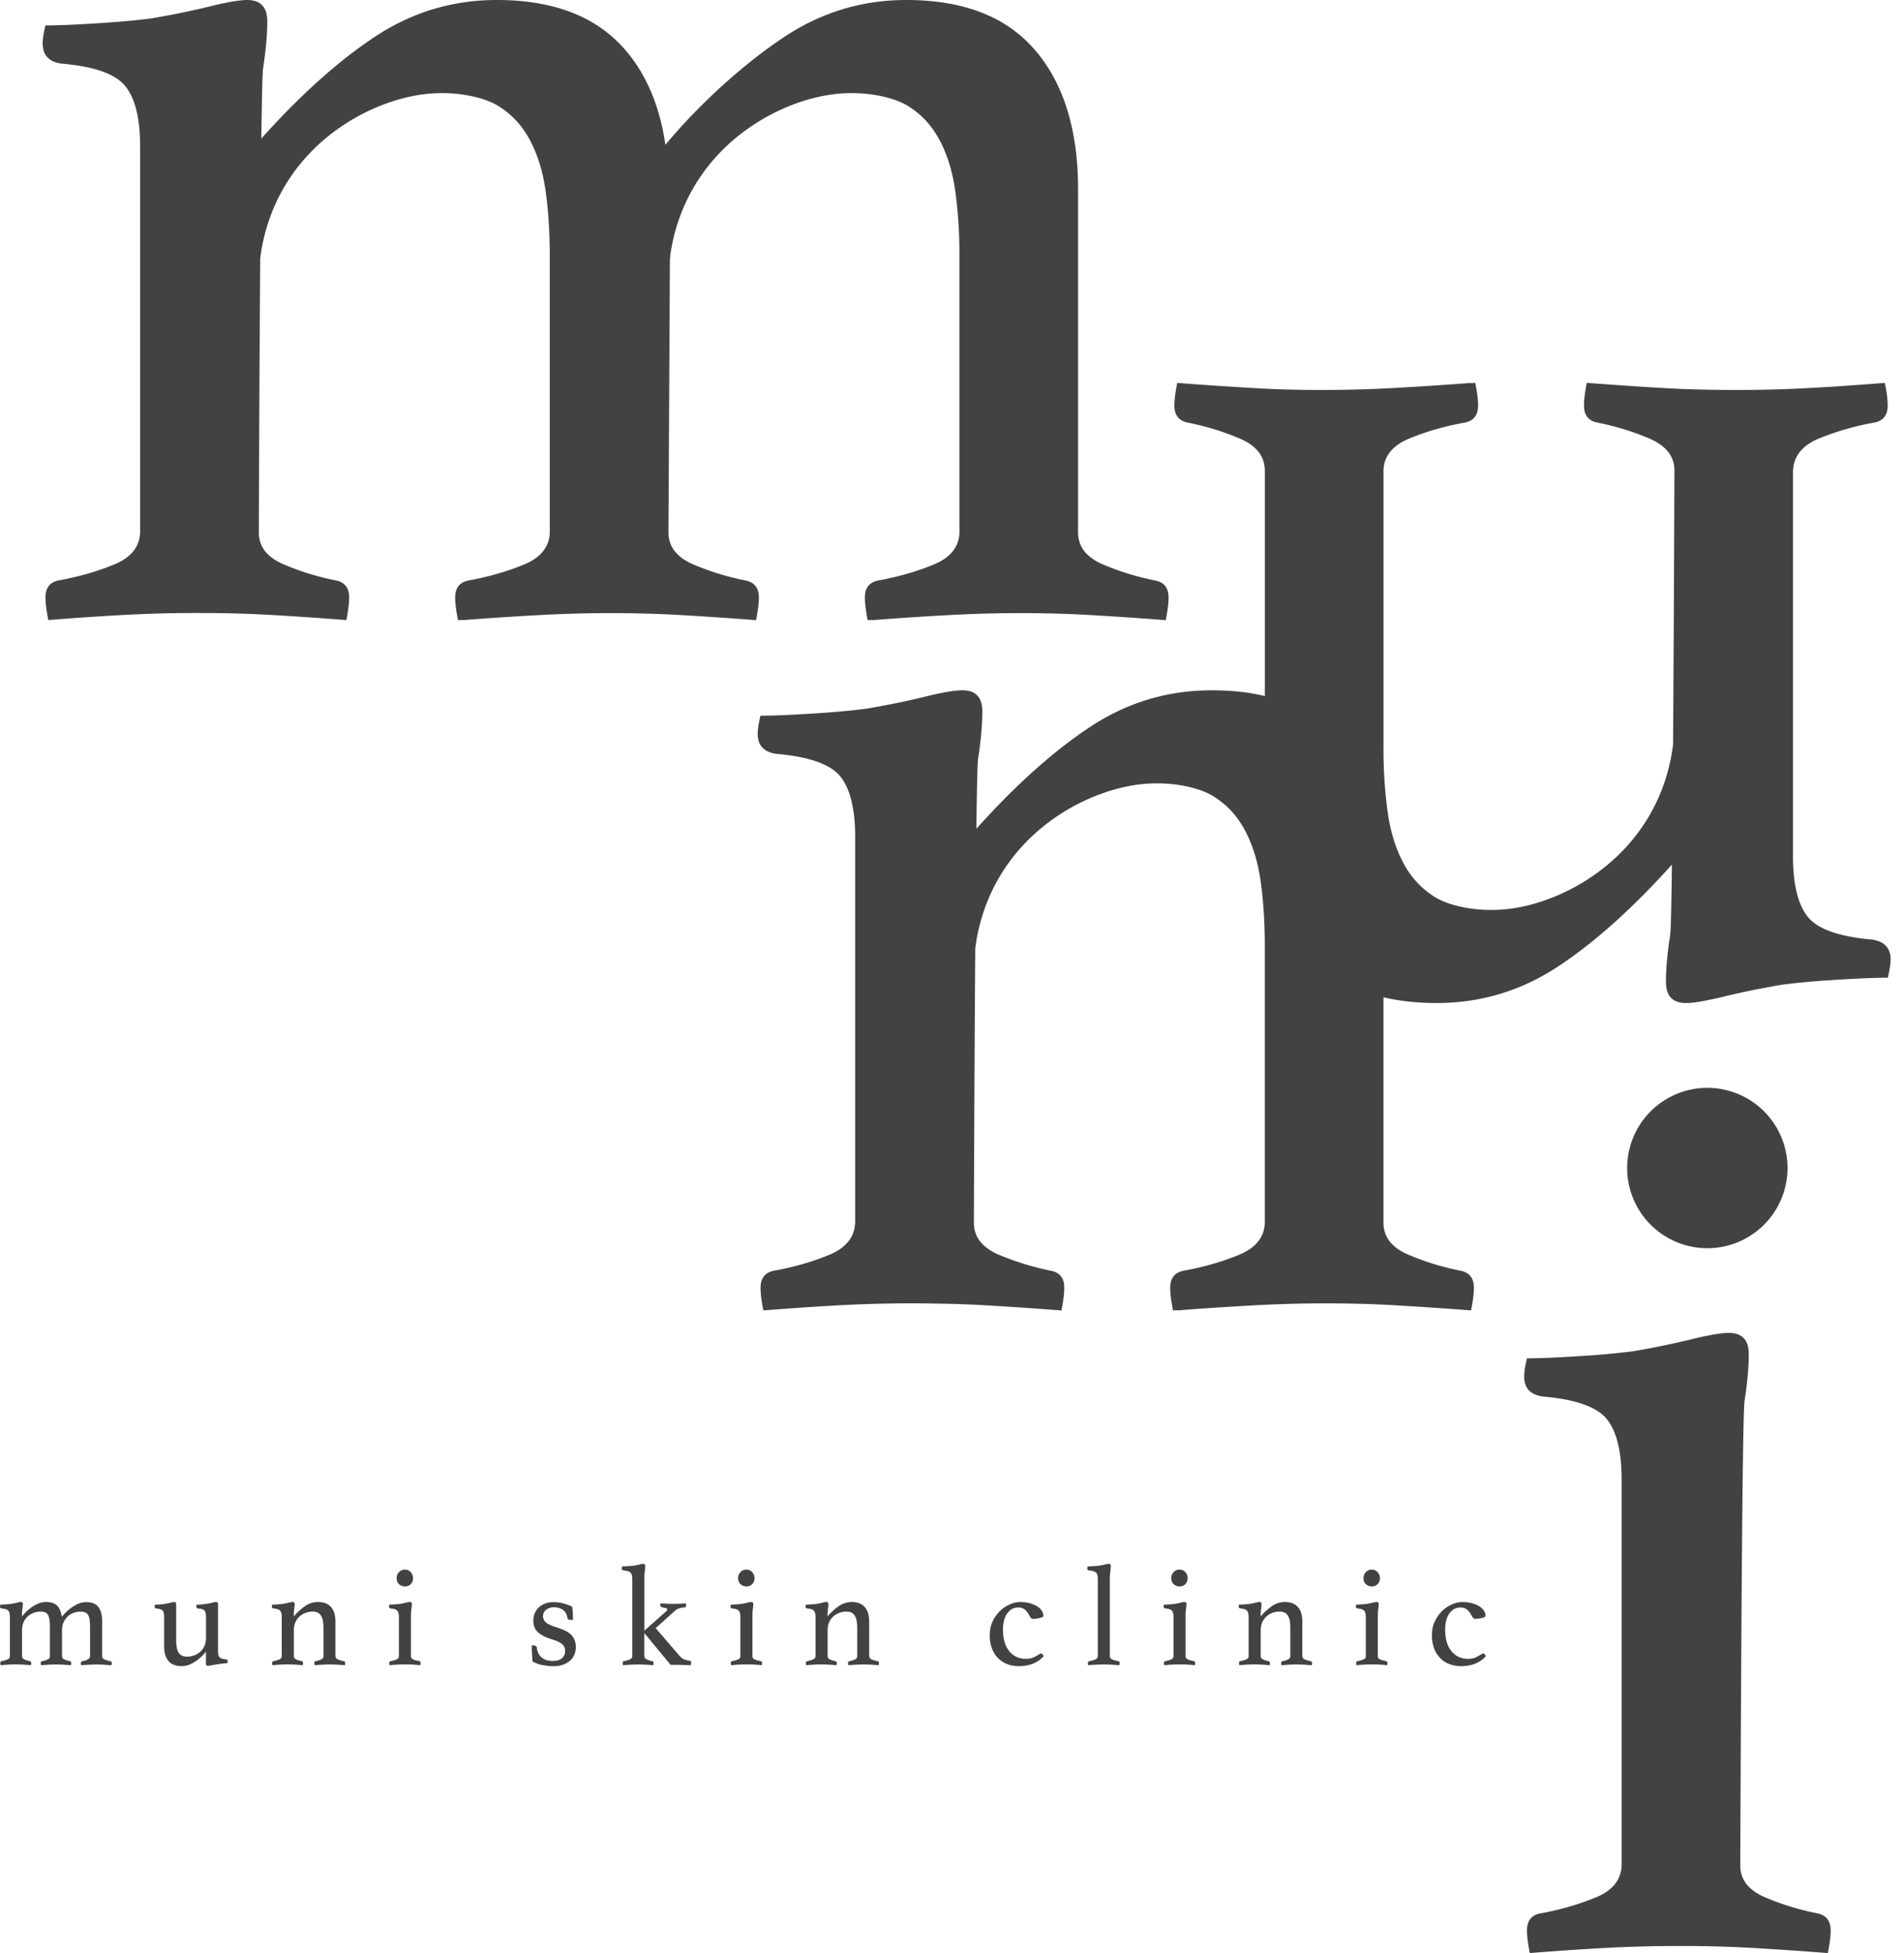 <svg width="117" height="120" fill="none" xmlns="http://www.w3.org/2000/svg"><path d="M104.916 76.692a4.926 4.926 0 004.926-4.926 4.926 4.926 0 10-9.853 0 4.927 4.927 0 004.927 4.926zM3.798 99.328c.023-.018.077-.072.159-.167.081-.096.19-.195.324-.3a2.67 2.67 0 01.46-.292c.174-.088.363-.131.562-.131.354 0 .605.104.752.313.148.208.223.498.223.87v2.146c0 .088.052.154.158.199.107.043.224.077.354.102.052.012.079.048.079.107a.79.79 0 01-.018.14c-.154-.011-.304-.022-.451-.031a7.911 7.911 0 00-.952 0 14.91 14.91 0 00-.46.031.813.813 0 01-.018-.14c0-.059.027-.095.08-.107a.954.954 0 00.316-.097.474.474 0 00.12-.084.165.165 0 00.048-.12v-1.82c0-.365-.043-.61-.131-.736-.089-.127-.234-.19-.433-.19-.154 0-.3.024-.438.074a1.064 1.064 0 00-.623.578c-.065.14-.097.304-.097.485v1.607c0 .088.05.154.15.199.1.043.21.077.335.102.052.011.08.048.08.107a.79.79 0 01-.019.14c-.154-.011-.301-.023-.446-.032a8.128 8.128 0 00-.927 0c-.157.009-.31.018-.465.032a.813.813 0 01-.018-.14c0-.059.027-.096.08-.107.106-.018.212-.048.321-.093.109-.043.163-.113.163-.208v-1.82c0-.365-.043-.61-.127-.737-.086-.127-.226-.19-.426-.19-.152 0-.297.025-.435.075-.138.05-.26.124-.37.22a1.039 1.039 0 00-.258.358 1.18 1.18 0 00-.097.485v1.606c0 .089.052.154.154.2.102.045.213.077.33.102.053.011.08.047.08.106a.789.789 0 01-.018.141 27.122 27.122 0 00-.45-.032 7.77 7.77 0 00-.962 0 12.37 12.37 0 00-.45.032.822.822 0 01-.019-.141c0-.059.027-.095.08-.106a1.65 1.65 0 00.353-.102c.106-.043.159-.114.159-.209v-2.402c0-.177-.032-.304-.093-.38-.061-.078-.195-.125-.401-.141-.077-.011-.116-.052-.116-.125 0-.03.007-.068.018-.115.077 0 .184-.005.322-.014.138-.009.251-.018.34-.032.136-.022.258-.047.367-.075.107-.027.184-.04.231-.04.084 0 .125.043.125.131 0 .082-.01.181-.027.297a3.058 3.058 0 00-.028.456c.019-.019.068-.073.15-.168.082-.095.188-.195.322-.3.131-.106.283-.201.453-.287a1.23 1.23 0 01.564-.127c.306 0 .533.077.682.233.15.157.24.377.27.658l.01.006zm6.287.026c0-.195-.027-.326-.084-.392-.056-.068-.183-.11-.382-.129-.078-.011-.116-.05-.116-.115a.55.55 0 01.018-.125 4.46 4.46 0 00.966-.12c.097-.025.17-.041.215-.041.081 0 .124.043.124.131v2.208c0 .147.01.283.028.405.018.123.05.232.097.322a.524.524 0 00.204.213c.088.05.2.075.335.075.148 0 .293-.025.433-.075a1.067 1.067 0 00.637-.578c.066-.142.098-.306.098-.494v-1.29c0-.187-.028-.317-.084-.387-.057-.07-.188-.115-.392-.131-.077-.011-.116-.05-.116-.116 0-.036.007-.077.018-.124a4.367 4.367 0 00.975-.12.871.871 0 01.215-.041c.084 0 .125.043.125.131v2.869c0 .1.006.181.018.243a.304.304 0 00.07.149.344.344 0 00.145.089c.061.02.143.034.242.04.078.012.116.05.116.116a.56.56 0 01-.018.125 2.48 2.48 0 00-.354.027l-.355.052c-.114.018-.213.036-.3.052a1.041 1.041 0 01-.183.027c-.084 0-.125-.043-.125-.131v-.732c-.018.018-.068.075-.15.168a2.33 2.33 0 01-.321.299 2.52 2.52 0 01-.46.288c-.175.086-.36.126-.56.126-.358 0-.628-.102-.807-.308-.179-.206-.27-.498-.27-.875v-1.838l-.002.007zm10.535 2.411c0 .088.052.154.159.199.106.045.224.077.353.102.052.011.08.048.08.107a.785.785 0 01-.018.14c-.155-.011-.304-.023-.451-.032a8.125 8.125 0 00-.947 0c-.157.009-.311.018-.465.032a.806.806 0 01-.018-.14c0-.059.027-.096.079-.107.125-.023.236-.057.335-.102.1-.043.15-.111.15-.199v-1.732c0-.147-.01-.283-.027-.406a.946.946 0 00-.102-.321.571.571 0 00-.202-.213.648.648 0 00-.329-.075c-.147 0-.29.025-.43.075-.14.05-.265.124-.374.22a1.04 1.04 0 00-.259.358 1.18 1.18 0 00-.097.485v1.606c0 .089.052.154.154.2.102.045.213.077.331.102.052.011.08.047.08.106a.79.79 0 01-.019.141 27.132 27.132 0 00-.45-.032 7.769 7.769 0 00-.962 0 12.37 12.37 0 00-.45.032.817.817 0 01-.019-.141c0-.059.027-.095.08-.106a1.65 1.65 0 00.353-.102c.107-.046.159-.114.159-.209v-2.402c0-.177-.032-.304-.093-.38-.061-.078-.195-.125-.401-.141-.077-.011-.116-.052-.116-.125 0-.03.007-.068.018-.115.077 0 .184-.005.322-.014.138-.009.252-.018.34-.032.136-.022.258-.047.367-.075.107-.027.184-.04.231-.04.084 0 .125.043.125.131 0 .082-.01.181-.027.297a3.062 3.062 0 00-.027.456 3.74 3.74 0 01.725-.653 1.36 1.36 0 01.761-.229c.358 0 .626.104.805.313.179.208.267.498.267.87v2.146l.01.005zm4.27.501c-.102 0-.204 0-.309.004a5.755 5.755 0 00-.287.014c-.089.007-.166.011-.23.018a1.344 1.344 0 01-.124.009.41.41 0 00-.009-.061.436.436 0 01-.01-.079c0-.059.028-.095.08-.107.154-.029.277-.065.372-.106.095-.041.14-.109.14-.204v-2.402c0-.177-.031-.304-.093-.381-.06-.077-.194-.125-.4-.14-.078-.012-.116-.053-.116-.125a.56.56 0 01.018-.116c.077 0 .183-.004.322-.014.138-.008.251-.018.34-.031.136-.023.258-.048.367-.075.106-.027.183-.04.231-.04.084 0 .125.042.125.13 0 .082-.01.182-.028.297a3.063 3.063 0 00-.027.456v2.439c0 .095.046.16.136.203.09.041.22.078.385.107.048.011.07.048.07.107 0 .018 0 .043-.004.079-.002.036-.007.056-.013.061a1.23 1.23 0 01-.12-.009c-.062-.007-.136-.011-.225-.018a4.796 4.796 0 00-.288-.014c-.104-.002-.206-.004-.308-.004l.005.002zm-.517-5.305c0-.14.047-.263.145-.367a.487.487 0 01.367-.154c.147 0 .258.052.354.154.092.104.14.224.14.367a.479.479 0 01-.494.512.523.523 0 01-.367-.14.493.493 0 01-.145-.372zm10.643 2.562c-.048 0-.082-.011-.102-.032a.159.159 0 01-.041-.065c-.041-.243-.136-.413-.288-.517a.974.974 0 00-.56-.154.753.753 0 00-.455.145.474.474 0 00-.2.4.49.49 0 00.181.386c.12.102.34.204.658.304.17.052.328.111.471.177.145.065.267.142.372.233a.989.989 0 01.242.335c.06.132.089.291.089.472 0 .154-.028.299-.084.442a1.01 1.01 0 01-.256.371 1.303 1.303 0 01-.433.257 1.78 1.78 0 01-.623.097c-.189 0-.4-.023-.633-.066a2.077 2.077 0 01-.632-.224 24.076 24.076 0 01-.032-.481 9.345 9.345 0 01-.013-.507h.088c.06 0 .109.011.15.032a.12.12 0 01.07.102c.023.247.12.446.288.596.167.149.4.224.702.224.24 0 .426-.055.556-.163a.556.556 0 00.194-.447.528.528 0 00-.21-.446c-.14-.102-.352-.195-.628-.279-.347-.106-.619-.245-.816-.415-.197-.17-.297-.421-.297-.75a1.072 1.072 0 01.336-.786c.106-.1.235-.18.387-.238.154-.059.324-.088.512-.088.236 0 .458.031.667.092.208.062.371.127.49.2.006.047.01.104.017.172.007.068.012.138.014.213.002.075.007.147.009.22.002.075.004.14.004.2l-.203-.01.009-.002zm4.581 2.232c0 .088.048.154.14.2.096.043.21.081.345.111.052.011.08.047.08.106a.802.802 0 01-.019.141 28.43 28.43 0 00-.446-.032 8.804 8.804 0 00-.96 0c-.157.009-.31.018-.456.032a.825.825 0 01-.019-.141c0-.059.023-.095.07-.106.125-.023.24-.057.354-.102.111-.043.168-.114.168-.209v-4.75c0-.188-.036-.317-.107-.383-.07-.068-.21-.111-.423-.13-.078-.01-.116-.051-.116-.124 0-.036.007-.077.018-.124a7.22 7.22 0 00.689-.045 2.92 2.92 0 00.367-.071.979.979 0 01.231-.043c.055 0 .089.011.107.036a.156.156 0 01.027.098c0 .1-.009.215-.027.349a3.453 3.453 0 00-.027.464v3.162l1.323-1.174a.142.142 0 00.08-.132c0-.04-.023-.068-.066-.079a1.751 1.751 0 00-.145-.032.566.566 0 01-.145-.043c-.043-.02-.066-.056-.066-.11 0-.023.007-.06.018-.107.036 0 .132.004.292.013a8.806 8.806 0 00.98 0c.14-.009.233-.013.274-.013 0 .006.004.018.013.04a.164.164 0 01-.018.164c-.02.03-.052.043-.093.043a1.249 1.249 0 00-.33.065.685.685 0 00-.182.093l-1.237 1.113 1.43 1.661c.118.141.233.231.344.27.111.038.218.063.317.075.06 0 .089.036.089.106a.443.443 0 01-.01.079c-.006.037-.01.066-.017.089a27.538 27.538 0 00-1.238-.027l-1.607-1.943h-.009v1.412l.007-.002zm6.276.511c-.101 0-.203 0-.308.004-.104.003-.2.007-.287.014-.089.007-.166.011-.23.018a1.297 1.297 0 01-.124.009.41.41 0 00-.01-.061.436.436 0 01-.008-.079c0-.059.027-.095.08-.107.153-.029.276-.065.37-.106.096-.041.141-.109.141-.204v-2.402c0-.177-.031-.304-.093-.381-.06-.077-.195-.125-.4-.14-.078-.012-.116-.053-.116-.125a.56.56 0 01.018-.116c.077 0 .183-.004.322-.014.138-.008.251-.018.34-.031.136-.023.258-.048.367-.075a1.06 1.06 0 01.23-.04c.085 0 .126.042.126.13 0 .082-.01.182-.028.297a3.063 3.063 0 00-.027.456v2.439c0 .095.045.16.136.203.09.041.22.078.383.107.048.011.07.048.07.107 0 .018 0 .043-.004.079-.002.036-.007.056-.014.061a1.25 1.25 0 01-.12-.009c-.063-.007-.136-.011-.224-.018a4.788 4.788 0 00-.288-.014c-.104-.002-.206-.004-.308-.004l.007.002zm-.516-5.305a.52.52 0 01.145-.367.488.488 0 01.367-.154c.147 0 .258.052.353.154a.52.52 0 01.141.367.508.508 0 01-.14.371.475.475 0 01-.354.14.52.52 0 01-.367-.14.494.494 0 01-.145-.371zm8.062 4.804c0 .088.052.154.159.199.106.045.224.077.353.102.052.011.08.048.08.107a.793.793 0 01-.019.14c-.154-.011-.303-.023-.45-.032a8.126 8.126 0 00-.947 0c-.157.009-.311.018-.465.032a.816.816 0 01-.019-.14c0-.059.028-.096.08-.107.124-.023.235-.057.335-.102.1-.043.15-.111.15-.199v-1.732c0-.147-.01-.283-.028-.406a.944.944 0 00-.102-.321.57.57 0 00-.201-.213.648.648 0 00-.329-.075c-.147 0-.29.025-.43.075a1.15 1.15 0 00-.374.22 1.04 1.04 0 00-.259.358 1.182 1.182 0 00-.097.485v1.606c0 .089.052.154.154.2.102.045.213.077.33.102.053.011.08.047.08.106a.783.783 0 01-.018.141 27.121 27.121 0 00-.45-.032 7.772 7.772 0 00-.962 0 12.46 12.46 0 00-.45.032.825.825 0 01-.019-.141c0-.059.027-.095.08-.106.129-.023.246-.057.353-.102.106-.046.159-.114.159-.209v-2.402c0-.177-.032-.304-.093-.38-.062-.078-.195-.125-.402-.141-.077-.011-.115-.052-.115-.125 0-.03.007-.068.018-.115.077 0 .184-.005.322-.014.138-.009.251-.018.34-.032.136-.022.258-.047.367-.075a1.07 1.07 0 01.231-.04c.084 0 .125.043.125.131 0 .082-.01.181-.027.297a3.062 3.062 0 00-.028.456c.252-.284.494-.501.726-.653a1.36 1.36 0 01.761-.229c.358 0 .626.104.804.313.18.208.268.498.268.87v2.146l.009.005zm9.149-2.996c-.276 0-.5.12-.675.363-.174.242-.26.568-.26.981 0 .571.126 1.015.382 1.332.257.318.596.476 1.02.476.188 0 .347-.029.472-.088a3.123 3.123 0 00.392-.218.148.148 0 01.07-.022c.03 0 .061.02.097.061a.512.512 0 01.07.097 1.575 1.575 0 01-.22.213 1.822 1.822 0 01-.316.2c-.125.061-.27.111-.438.149a2.53 2.53 0 01-.569.057c-.242 0-.469-.041-.684-.12a1.558 1.558 0 01-.564-.358 1.695 1.695 0 01-.386-.596 2.242 2.242 0 01-.14-.834c0-.299.056-.576.172-.825.116-.25.263-.465.442-.64a2.11 2.11 0 01.6-.414c.22-.1.438-.15.649-.15.21 0 .414.023.591.07.177.048.326.11.451.187s.22.165.288.27a.58.58 0 01.102.321c0 .036-.03.066-.088.089a1.104 1.104 0 01-.2.056 2.818 2.818 0 01-.33.041c-.078 0-.137-.036-.182-.111a13.333 13.333 0 00-.145-.238.918.918 0 00-.215-.238.605.605 0 00-.386-.111zm6.217 3.544c-.154-.012-.31-.023-.469-.032a8.497 8.497 0 00-.975 0 11.81 11.81 0 00-.473.032.817.817 0 01-.018-.141c0-.059.027-.095.08-.106.128-.023.248-.057.362-.102.113-.046.167-.114.167-.209v-4.75c0-.188-.036-.317-.11-.383-.076-.068-.214-.111-.42-.13-.077-.01-.115-.051-.115-.124 0-.036.006-.077.018-.124a7.216 7.216 0 00.689-.045 2.87 2.87 0 00.367-.071.973.973 0 01.233-.043c.055 0 .089.011.107.036a.156.156 0 01.027.098c0 .1-.01.215-.027.349a3.47 3.47 0 00-.028.464v4.725c0 .096.055.164.164.209.108.043.23.077.367.102.047.011.07.047.07.106a.783.783 0 01-.018.141l.002-.002zm3.705-.047c-.102 0-.204 0-.308.004-.105.003-.2.007-.288.014-.089.007-.166.011-.23.018a1.295 1.295 0 01-.124.009.41.41 0 00-.009-.061.436.436 0 01-.009-.079c0-.059.027-.095.08-.107.153-.029.276-.065.371-.106.095-.041.14-.109.14-.204v-2.402c0-.177-.031-.304-.092-.381-.062-.077-.195-.125-.401-.14-.078-.012-.116-.053-.116-.125a.56.56 0 01.018-.116c.077 0 .184-.004.322-.014.138-.008.251-.018.34-.031.136-.023.258-.048.367-.075.106-.027.183-.04.231-.04.084 0 .125.042.125.13 0 .082-.01.182-.028.297a3.063 3.063 0 00-.027.456v2.439c0 .095.046.16.136.203.09.041.22.078.383.107.048.011.07.048.07.107 0 .018 0 .043-.004.079-.002.036-.007.056-.014.061a1.25 1.25 0 01-.12-.009c-.063-.007-.136-.011-.224-.018a4.788 4.788 0 00-.288-.014c-.104-.002-.206-.004-.308-.004l.007.002zm-.517-5.305c0-.14.048-.263.145-.367a.487.487 0 01.367-.154c.147 0 .258.052.354.154a.52.52 0 01.14.367.508.508 0 01-.14.371.475.475 0 01-.354.14.52.52 0 01-.367-.14.493.493 0 01-.145-.371zm8.061 4.804c0 .088.052.154.159.199.106.045.224.077.353.102.052.011.08.048.08.107a.793.793 0 01-.018.14c-.154-.011-.304-.023-.451-.032a8.129 8.129 0 00-.947 0c-.157.009-.311.018-.465.032a.816.816 0 01-.018-.14c0-.059.027-.096.079-.107a1.45 1.45 0 00.335-.102c.1-.043.15-.111.15-.199v-1.732c0-.147-.01-.283-.027-.406a.942.942 0 00-.102-.321.57.57 0 00-.202-.213.648.648 0 00-.329-.075c-.147 0-.29.025-.43.075a1.15 1.15 0 00-.374.22 1.038 1.038 0 00-.258.358 1.18 1.18 0 00-.098.485v1.606c0 .089.052.154.154.2.102.045.213.077.331.102.052.011.08.047.08.106a.79.79 0 01-.019.141 27.132 27.132 0 00-.45-.032 7.77 7.77 0 00-.962 0 12.46 12.46 0 00-.45.032.825.825 0 01-.019-.141c0-.059.028-.095.08-.106.129-.023.247-.057.353-.102.107-.046.159-.114.159-.209v-2.402c0-.177-.032-.304-.093-.38-.061-.078-.195-.125-.401-.141-.077-.011-.116-.052-.116-.125 0-.03.007-.068.018-.115.077 0 .184-.005.322-.014.138-.009.252-.018.34-.032.136-.022.258-.047.367-.075.107-.027.184-.04.231-.04.084 0 .125.043.125.131 0 .082-.01.181-.027.297a3.048 3.048 0 00-.027.456 3.74 3.74 0 01.725-.653c.23-.152.485-.229.761-.229.358 0 .626.104.805.313.179.208.267.498.267.87v2.146l.01.005zm4.27.501c-.102 0-.204 0-.308.004a5.79 5.79 0 00-.288.014c-.089.007-.166.011-.23.018a1.296 1.296 0 01-.124.009.404.404 0 00-.009-.061.436.436 0 01-.009-.079c0-.059.027-.095.08-.107.153-.029.276-.065.371-.106.095-.041.14-.109.14-.204v-2.402c0-.177-.031-.304-.092-.381-.062-.077-.195-.125-.401-.14-.078-.012-.116-.053-.116-.125a.56.56 0 01.018-.116c.077 0 .184-.004.322-.014.138-.008.251-.018.34-.031.136-.023.258-.048.367-.075.106-.027.183-.04.231-.04.084 0 .125.042.125.13 0 .082-.01.182-.028.297a3.063 3.063 0 00-.027.456v2.439c0 .095.046.16.136.203.09.041.22.078.383.107.048.011.07.048.07.107 0 .018 0 .043-.004.079-.002.036-.007.056-.014.061a1.25 1.25 0 01-.12-.009c-.063-.007-.136-.011-.224-.018a4.792 4.792 0 00-.288-.014c-.104-.002-.206-.004-.308-.004l.007.002zm-.517-5.305a.52.52 0 01.145-.367.488.488 0 01.367-.154c.147 0 .258.052.354.154a.52.52 0 01.14.367.508.508 0 01-.14.371.475.475 0 01-.354.14.52.52 0 01-.367-.14.494.494 0 01-.145-.371zm5.953 1.808c-.276 0-.5.12-.675.363-.175.242-.26.568-.26.981 0 .571.126 1.015.382 1.332.256.318.596.476 1.02.476.188 0 .347-.029.472-.088a3.142 3.142 0 00.391-.218.148.148 0 01.07-.022c.03 0 .062.02.098.061a.51.51 0 01.07.097 1.575 1.575 0 01-.22.213 1.822 1.822 0 01-.317.2c-.124.061-.27.111-.437.149a2.53 2.53 0 01-.569.057c-.242 0-.469-.041-.684-.12a1.558 1.558 0 01-.565-.358 1.696 1.696 0 01-.385-.596 2.242 2.242 0 01-.14-.834c0-.299.056-.576.172-.825.115-.25.263-.465.442-.64a2.11 2.11 0 01.6-.414c.22-.1.438-.15.649-.15.21 0 .414.023.591.07.177.048.326.11.451.187s.22.165.288.27a.58.58 0 01.102.321c0 .036-.03.066-.088.089a1.105 1.105 0 01-.2.056 2.815 2.815 0 01-.33.041c-.078 0-.137-.036-.182-.111a13.947 13.947 0 00-.145-.238.917.917 0 00-.215-.238.604.604 0 00-.386-.111zm17.2 15.849c0 .868.505 1.518 1.518 1.953 1.011.433 2.097.768 3.255.997.521.118.781.465.781 1.043 0 .347-.058.811-.174 1.389a232.183 232.183 0 00-4.435-.304 76.782 76.782 0 00-4.635-.131c-1.638 0-3.304.043-4.81.131-1.51.086-2.988.186-4.434.304-.115-.578-.174-1.042-.174-1.389 0-.578.26-.925.782-1.043a16.765 16.765 0 003.472-.997c1.042-.435 1.563-1.113 1.563-2.039v-23.61c0-1.736-.306-2.98-.913-3.733-.607-.75-1.924-1.214-3.948-1.386-.752-.116-1.128-.522-1.128-1.218 0-.287.056-.663.172-1.128.752 0 1.808-.043 3.168-.13a51.05 51.05 0 003.352-.303 51.272 51.272 0 003.596-.739c1.054-.258 1.813-.39 2.283-.39.82 0 1.23.433 1.23 1.301 0 .812-.088 1.782-.261 2.91-.174 1.127-.26 28.512-.26 28.512z" fill="#424242"/><path d="M116.102 58.478c-.14-.413-.494-.664-1.058-.75a12.766 12.766 0 01-1.691-.247 7.813 7.813 0 01-.56-.148 5.966 5.966 0 01-.494-.174 3.897 3.897 0 01-.616-.31 2.375 2.375 0 01-.589-.51c-.456-.565-.741-1.405-.857-2.523a11.202 11.202 0 01-.057-1.21v-23.61c0-.092.009-.179.021-.267.007-.05.013-.098.022-.147.012-.057.023-.111.039-.166a1.85 1.85 0 01.168-.403 2.05 2.05 0 01.097-.152c.025-.034.048-.07.075-.102.038-.048.084-.095.127-.14a1.88 1.88 0 01.09-.093c.05-.046.105-.089.159-.132l.104-.081c.064-.043.132-.084.202-.125.036-.02.07-.045.107-.066.111-.059.226-.115.353-.168a16.775 16.775 0 013.472-.997c.455-.104.712-.38.77-.836.01-.066.012-.134.012-.206 0-.175-.014-.376-.043-.607-.03-.232-.073-.492-.132-.782-.46.038-.929.07-1.396.104a123.347 123.347 0 01-3.036.199 82.462 82.462 0 01-6.307.116l-.751-.016c-.072 0-.142-.004-.215-.004-.317-.01-.63-.02-.938-.034l-.215-.01a192.151 192.151 0 01-3.218-.195c-.74-.052-1.485-.104-2.237-.163-.06.288-.102.549-.132.782a4.81 4.81 0 00-.043.608c0 .072.005.14.012.206.056.455.312.734.77.836a16.72 16.72 0 012.482.691c.263.095.519.197.772.306.25.107.47.23.658.363l.038.03c.07.051.134.104.195.158l.052.047a1.943 1.943 0 01.354.456c.009.014.013.027.022.043.039.077.075.154.102.236 0 .004.005.009.005.013a1.908 1.908 0 01.095.61s-.027 8.95-.084 16.827v.011a11.448 11.448 0 01-1.144 3.79c-2.004 3.954-5.947 5.905-8.818 6.293-1.983.267-3.755-.173-4.592-.664a6.047 6.047 0 01-.736-.526 5.458 5.458 0 01-1.251-1.56c-.49-.897-.82-1.95-.993-3.165a28.588 28.588 0 01-.258-3.993V28.908c0-.018 0-.034.002-.05 0-.018 0-.036.002-.052-.002-.005 0-.009 0-.014.07-.825.59-1.434 1.555-1.838 1.04-.432 2.2-.768 3.472-.997.521-.117.782-.464.782-1.042 0-.347-.059-.811-.175-1.39-.084.008-.167.014-.253.021-.003-.007-.003-.014-.005-.02-1.505.117-3.023.217-4.557.303a81.646 81.646 0 01-4.429.132c-.204 0-.408 0-.61-.002a68.12 68.12 0 01-3.193-.084c-.14-.007-.28-.014-.419-.023a234.626 234.626 0 01-4.847-.326c-.116.578-.175 1.042-.175 1.389 0 .578.261.925.782 1.042 1.158.23 2.244.565 3.255.997a3.393 3.393 0 01.346.168c.061.034.12.068.177.105l.132.088c.063.043.122.088.176.138a2.126 2.126 0 01.344.365c.007.011.017.02.023.032.014.022.03.045.043.068a1.607 1.607 0 01.14.274 1.801 1.801 0 01.113.401c.017.102.026.206.026.315v13.858c-.988-.236-2.076-.353-3.266-.353-2.71 0-5.205.752-7.48 2.257-2.233 1.473-4.558 3.555-6.98 6.25v.002c.031-2.386.065-4.04.106-4.299.023-.14.04-.279.061-.414.018-.137.037-.27.053-.402.097-.786.147-1.484.147-2.094 0-.868-.41-1.3-1.23-1.3-.43 0-1.105.11-2.02.326a65.523 65.523 0 01-.805.193c-.034.009-.067.015-.104.024a48.578 48.578 0 01-2.314.472l-.566.102c-.023.004-.046.009-.07.011-.649.086-1.428.163-2.342.234-.319.025-.657.047-1.01.07-.687.043-1.294.075-1.827.097-.254.012-.492.018-.711.023l-.336.007h-.297c-.115.464-.172.84-.172 1.128 0 .086.007.17.018.247.082.547.453.868 1.11.97 2.024.172 3.341.637 3.948 1.387.608.753.914 1.997.914 3.733v23.61c0 .092-.01.178-.02.267-.008.05-.014.097-.023.145a1.963 1.963 0 01-.08.294 1.653 1.653 0 01-.127.275 1.843 1.843 0 01-.097.151c-.025.034-.048.07-.075.102-.038.048-.084.096-.127.141-.03.032-.059.063-.09.093a4.304 4.304 0 01-.263.213 3.421 3.421 0 01-.202.125c-.036.02-.07.045-.106.065a3.903 3.903 0 01-.352.168c-1.04.433-2.2.768-3.472.997-.52.118-.781.465-.781 1.043 0 .346.059.81.174 1.389.46-.039.93-.07 1.396-.105.297-.022.59-.045.89-.065.71-.048 1.424-.093 2.15-.134a82.422 82.422 0 016.306-.115c.252.004.503.009.75.015.073 0 .143.005.215.005.318.009.63.02.939.034.072.002.142.007.215.009.344.016.684.034 1.02.054 1.453.087 2.93.186 4.435.304.059-.29.102-.548.131-.782a4.87 4.87 0 00.043-.607c0-.073-.004-.14-.011-.206a1.145 1.145 0 00-.097-.347.795.795 0 00-.195-.26 1.039 1.039 0 00-.476-.23 16.525 16.525 0 01-2.214-.6 15.343 15.343 0 01-1.04-.397 3.517 3.517 0 01-.658-.362l-.038-.03a2.797 2.797 0 01-.195-.159l-.052-.047a2.01 2.01 0 01-.204-.227 1.656 1.656 0 01-.15-.229c-.009-.013-.014-.027-.023-.043a1.81 1.81 0 01-.102-.235c0-.005-.004-.01-.004-.014s0-.007-.002-.011a1.902 1.902 0 01-.093-.599s.027-8.949.084-16.826v-.012a11.467 11.467 0 011.144-3.789c2.004-3.954 5.947-5.906 8.818-6.293 1.983-.268 3.755.172 4.591.664.395.233.737.526.737.526.499.423.913.942 1.251 1.559.49.897.82 1.951.993 3.166.172 1.217.258 2.547.258 3.993v17.012c0 .019 0 .034-.002.05 0 .019 0 .037-.003.052.003.005 0 .01 0 .014-.07.825-.589 1.435-1.554 1.838-1.04.433-2.2.768-3.472.997-.521.118-.782.465-.782 1.043 0 .346.059.81.174 1.389l.254-.02c.003.006.003.013.005.02 1.505-.118 3.023-.218 4.557-.304a81.646 81.646 0 015.038-.13c.403.003.802.008 1.194.017a68.13 68.13 0 012 .068c.14.007.28.013.419.023a233.909 233.909 0 014.847.326c.116-.578.174-1.043.174-1.39 0-.577-.26-.924-.781-1.042a16.258 16.258 0 01-3.255-.997 3.425 3.425 0 01-.346-.168 3.292 3.292 0 01-.177-.104l-.132-.088a1.522 1.522 0 01-.176-.139 4.09 4.09 0 01-.143-.129 2.107 2.107 0 01-.202-.236l-.023-.031c-.013-.023-.029-.046-.043-.068a1.607 1.607 0 01-.14-.274 1.811 1.811 0 01-.113-.401 2.046 2.046 0 01-.025-.316V61.274c.988.236 2.076.354 3.265.354 2.71 0 5.206-.752 7.481-2.257 2.233-1.473 4.558-3.556 6.98-6.25v-.003c-.031 2.387-.065 4.04-.106 4.3l-.061.414c-.096.68-.157 1.299-.184 1.856a12.92 12.92 0 00-.016.64c0 .65.231 1.057.691 1.218.154.055.333.082.54.082.176 0 .392-.018.65-.054a17.643 17.643 0 001.251-.243c.122-.027.249-.059.381-.09a50.135 50.135 0 01.648-.152 48.338 48.338 0 011.901-.395c.136-.027.275-.052.413-.077.186-.034.374-.068.564-.1l.073-.013a44.374 44.374 0 012.853-.27l.498-.034.497-.03c.48-.026.92-.05 1.316-.065.266-.011.51-.018.735-.025.224-.007.432-.009.621-.009.029-.115.054-.227.074-.33.043-.212.073-.4.086-.565a2.84 2.84 0 00.012-.233c0-.175-.023-.331-.07-.467l-.005.002z" fill="#424242"/><path d="M71.022 35.673a16.252 16.252 0 01-3.255-.997 3.505 3.505 0 01-.183-.084c-.057-.027-.111-.057-.163-.084a3.359 3.359 0 01-.177-.104l-.131-.089a1.534 1.534 0 01-.177-.138 1.943 1.943 0 01-.295-.301c-.018-.02-.034-.043-.05-.064-.006-.011-.015-.02-.022-.031a.568.568 0 01-.043-.068.543.543 0 01-.05-.084.54.54 0 01-.046-.089.67.67 0 01-.045-.102 1.809 1.809 0 01-.113-.401 2.046 2.046 0 01-.025-.315V11.63c0-3.644-.882-6.495-2.64-8.548A8.089 8.089 0 0060.71.938C59.305.313 57.633 0 55.693 0c-2.71 0-5.206.752-7.48 2.257-2.233 1.473-4.989 3.844-7.325 6.638-.345-2.366-1.16-4.306-2.453-5.813A8.088 8.088 0 0035.54.938C34.134.313 32.462 0 30.522 0c-2.71 0-5.206.752-7.481 2.257-2.232 1.473-4.56 3.556-6.982 6.253.031-2.387.065-4.039.106-4.3.172-1.128.26-2.098.26-2.91 0-.099-.006-.192-.017-.28l-.01-.06a1.62 1.62 0 00-.058-.246c-.05-.147-.12-.27-.211-.372-.011-.013-.025-.025-.039-.038a.841.841 0 00-.12-.098c-.016-.011-.03-.022-.047-.032a1.061 1.061 0 00-.19-.092 1.617 1.617 0 00-.54-.082c-.47 0-1.228.131-2.282.39-1.054.26-2.253.507-3.597.739-.874.115-1.992.217-3.351.303-1.36.086-2.416.13-3.169.13-.115.464-.172.84-.172 1.128a1.707 1.707 0 00.027.283c.01.05.02.1.037.145.006.018.01.039.018.057a1.17 1.17 0 00.079.175.99.99 0 00.254.278l.047.037c.053.034.107.067.166.095.143.068.308.115.5.145a11.622 11.622 0 01.542.056l.286.037.131.018c.09.013.18.03.268.043l.11.02a6.742 6.742 0 01.678.152l.1.027.209.061.106.034.19.068.091.034c.082.032.161.066.238.102.007.005.016.007.023.012.09.043.176.088.258.136l.068.038a2.8 2.8 0 01.227.15l.011.009a2.833 2.833 0 01.245.206 2.332 2.332 0 01.167.18c.608.752.914 1.996.914 3.732v23.61c0 .115-.01.228-.025.335-.113.757-.628 1.323-1.539 1.704-1.04.433-2.2.768-3.472.997-.521.118-.782.465-.782 1.043 0 .346.06.81.175 1.389 1.446-.118 2.923-.218 4.433-.304a82.415 82.415 0 014.81-.131c1.7 0 3.185.043 4.635.131 1.453.086 2.93.186 4.435.304.116-.578.175-1.043.175-1.39 0-.07-.005-.135-.012-.199 0-.011-.004-.02-.004-.032a1.334 1.334 0 00-.027-.142l-.016-.048a.765.765 0 00-.12-.245c-.011-.016-.02-.03-.032-.043a.553.553 0 00-.07-.075c-.014-.01-.025-.024-.039-.036a.66.66 0 00-.09-.066l-.037-.025a1.141 1.141 0 00-.333-.126 16.253 16.253 0 01-3.254-.998c-1.013-.435-1.518-1.085-1.518-1.953 0 0 .027-8.97.086-16.852a11.54 11.54 0 011.144-3.773c2.003-3.955 5.947-5.906 8.818-6.293 1.983-.268 3.755.172 4.591.664.395.233.737.525.737.525.499.424.913.943 1.251 1.56.49.897.82 1.95.993 3.165.172 1.217.258 2.548.258 3.994v17.012c0 .018 0 .034-.002.05a.207.207 0 01-.003.052c.003.005 0 .01 0 .014a1.884 1.884 0 01-.342.945.472.472 0 01-.059.077 1.913 1.913 0 01-.202.222 1.22 1.22 0 01-.14.122 1.932 1.932 0 01-.188.141c-.04.027-.084.054-.127.081-.15.091-.315.175-.496.25-1.04.433-2.2.768-3.472.997-.521.118-.782.464-.782 1.042 0 .347.059.812.175 1.39l.253-.02c.003.006.003.013.005.02 1.505-.118 3.023-.218 4.557-.304a81.544 81.544 0 015.038-.13c.404.003.802.008 1.195.017.135 0 .271.006.405.009.03.002.061.002.09.002.03.002.06.002.09.002a63.904 63.904 0 01.84.03c.05 0 .097.004.147.006.143.005.286.012.426.018.14.007.281.014.42.023.138.007.276.014.412.023 1.453.086 2.93.186 4.435.303.116-.577.175-1.042.175-1.389 0-.578-.261-.924-.782-1.042a16.249 16.249 0 01-3.255-.997 4.06 4.06 0 01-.41-.204l-.08-.048a1.064 1.064 0 01-.067-.043c-.034-.023-.066-.043-.098-.066l-.031-.022a1.403 1.403 0 01-.145-.116 2.297 2.297 0 01-.336-.353.805.805 0 01-.054-.077l-.02-.034a.04.04 0 01-.012-.019.34.34 0 01-.027-.045c-.005-.007-.007-.014-.011-.02-.012-.018-.02-.037-.03-.055-.004-.011-.011-.022-.016-.034a1.368 1.368 0 01-.045-.102 1.799 1.799 0 01-.131-.555 1.924 1.924 0 01-.007-.16l.088-16.642c0-.136.01-.267.027-.4a11.443 11.443 0 011.117-3.586c2.004-3.955 5.947-5.906 8.819-6.293 1.982-.268 3.755.172 4.59.664.395.233.737.525.737.525.499.424.914.943 1.251 1.56.49.897.82 1.95.993 3.165a28.57 28.57 0 01.258 3.994v17.012c0 .016 0 .034-.002.05 0 .018 0 .034-.002.052.002.005 0 .01 0 .014l-.002.025c-.08.811-.596 1.414-1.55 1.813-1.04.433-2.201.768-3.472.997-.522.118-.782.464-.782 1.042 0 .347.059.812.174 1.39l.254-.02c.002.006.002.013.005.02 1.504-.118 3.023-.218 4.557-.304a81.547 81.547 0 015.038-.13c.403.003.802.008 1.194.017a68.688 68.688 0 011.999.067c.14.007.281.014.42.023.137.007.276.014.412.023 1.452.086 2.93.186 4.435.303.115-.577.174-1.042.174-1.389 0-.578-.26-.924-.782-1.042h-.004z" fill="#424242"/></svg>